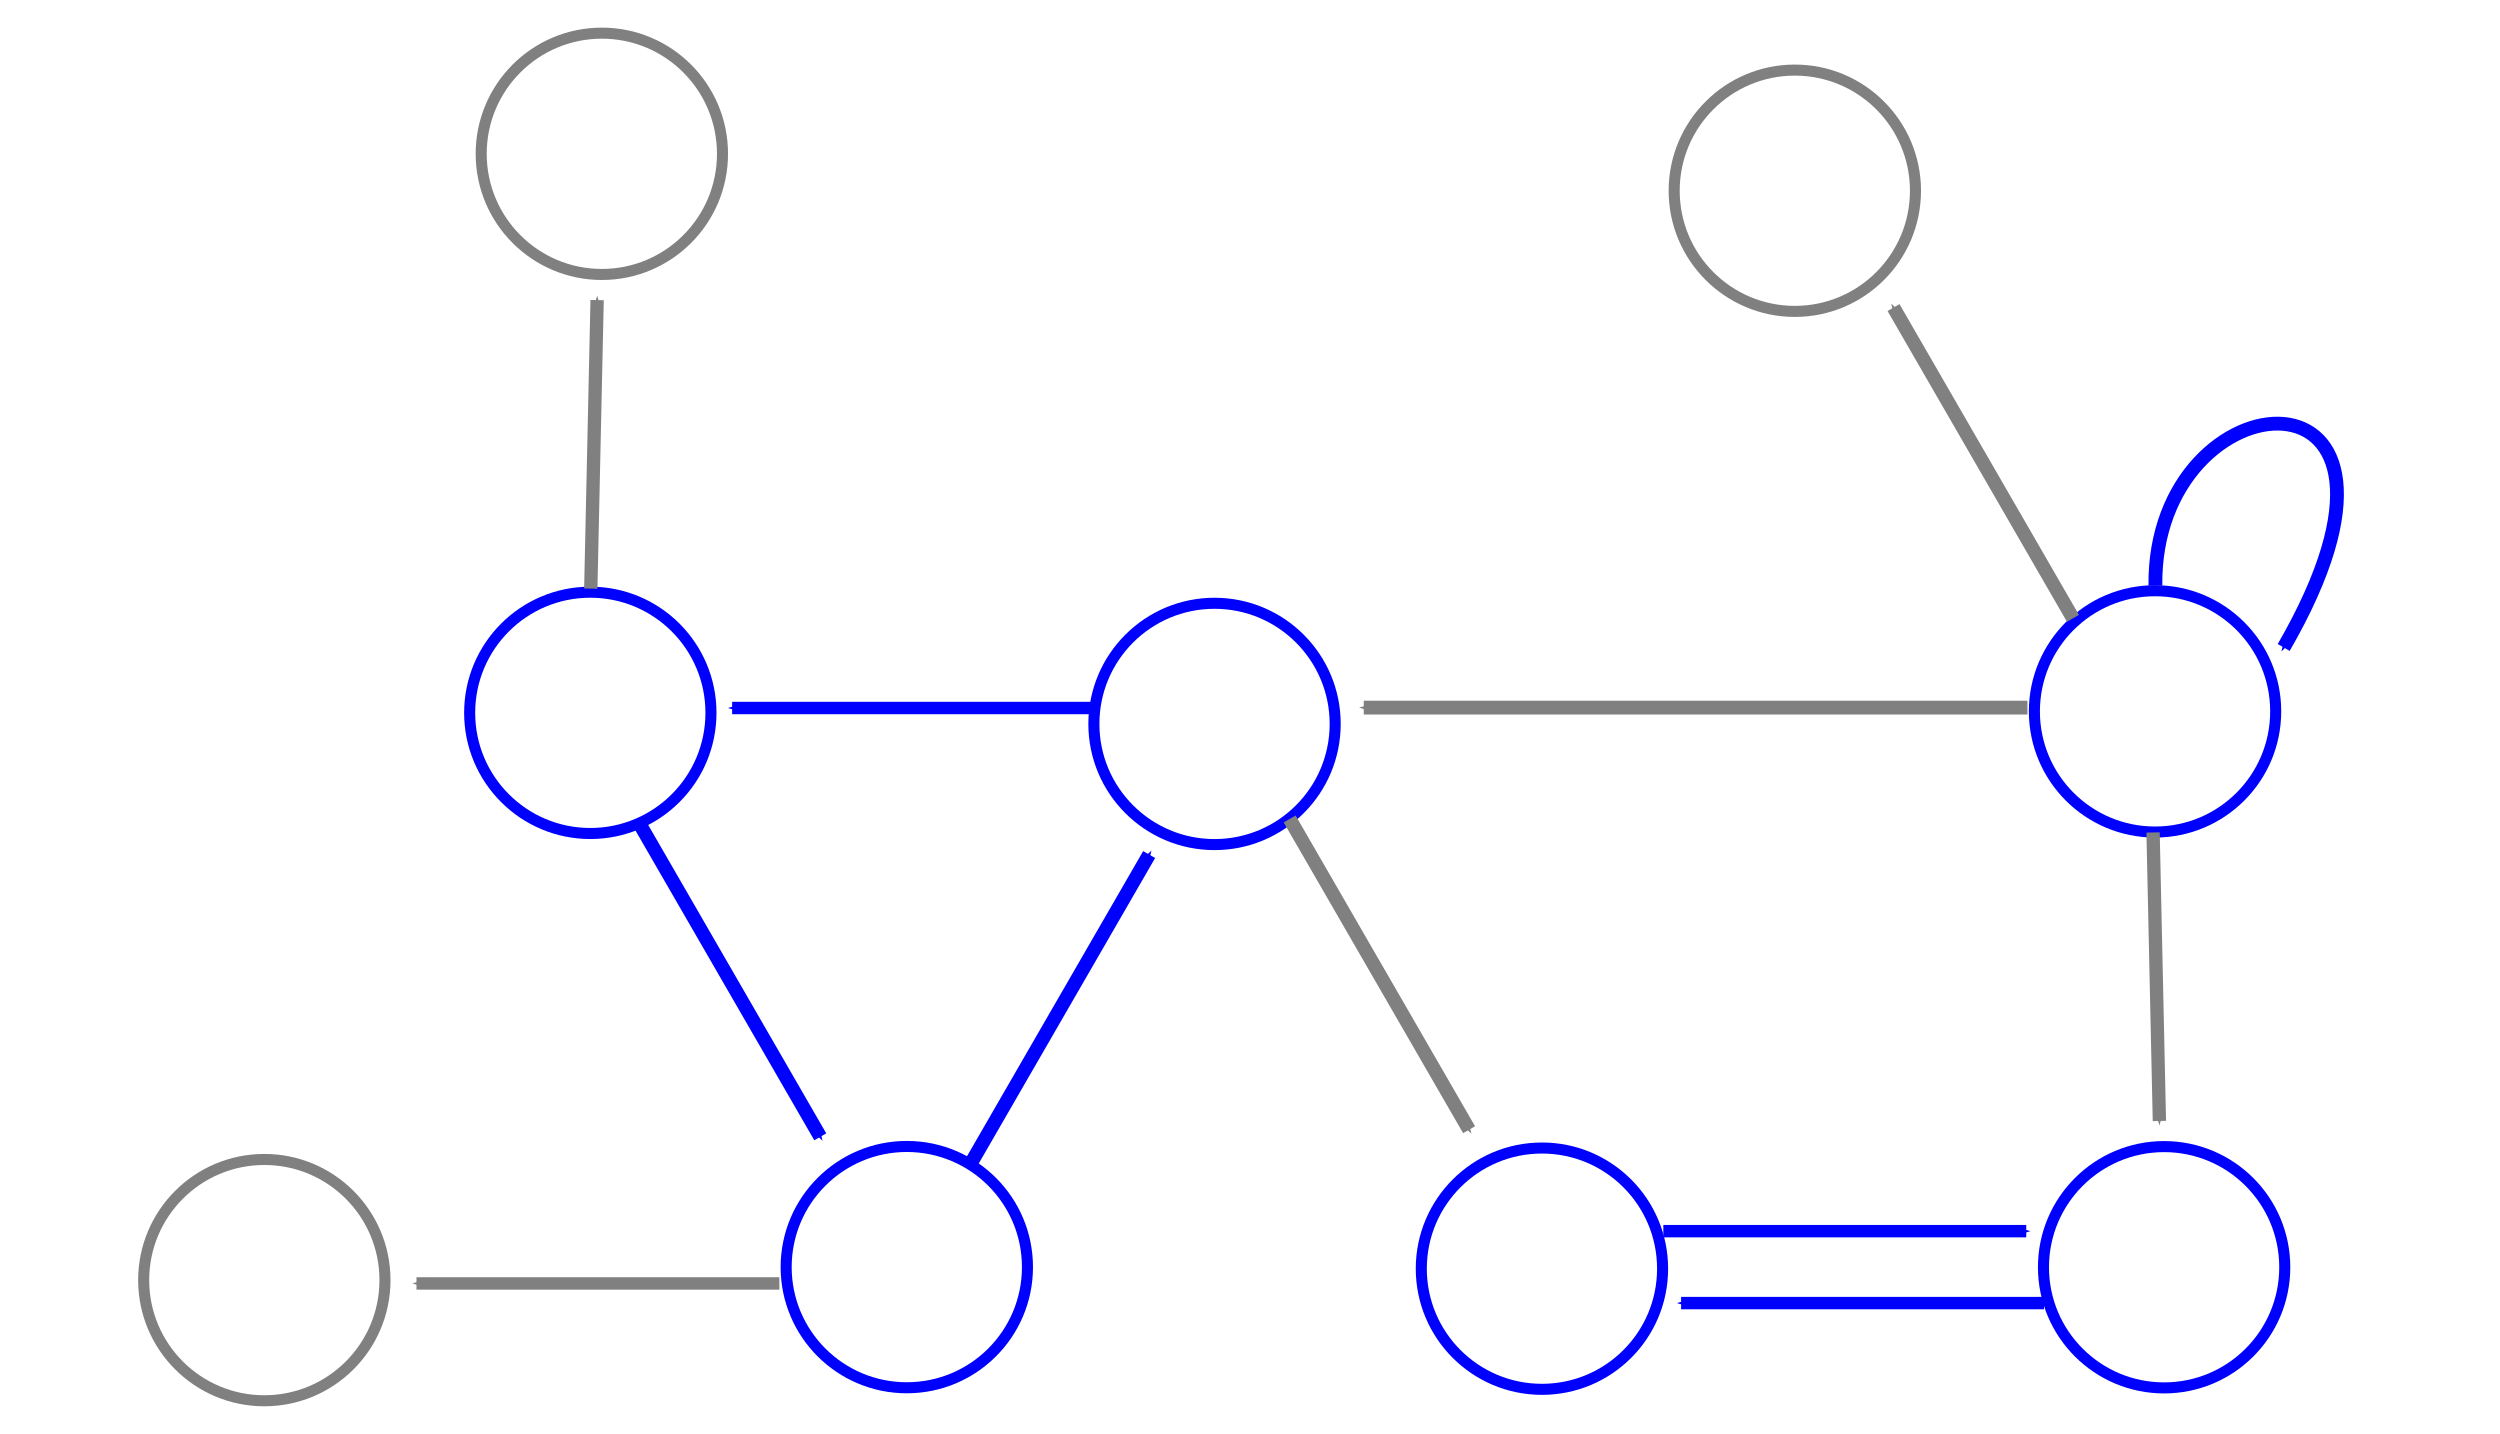 <svg xmlns="http://www.w3.org/2000/svg" width="683.994" height="392.322" viewBox="0 0 180.973 103.802"><rect width="100%" height="100%" fill="#fff"/><defs><marker style="overflow:visible" id="f" refX="0" refY="0" orient="auto"><path transform="matrix(-.4 0 0 -.4 -4 0)" style="fill:gray;fill-opacity:1;fill-rule:evenodd;stroke:gray;stroke-width:1pt;stroke-opacity:1" d="m0 0 5-5-17.5 5L5 5Z"/></marker><marker orient="auto" refY="0" refX="0" id="h" style="overflow:visible"><path d="m0 0 5-5-17.5 5L5 5Z" style="fill:#00f;fill-opacity:1;fill-rule:evenodd;stroke:#00f;stroke-width:1pt;stroke-opacity:1" transform="matrix(-.4 0 0 -.4 -4 0)"/></marker><marker orient="auto" refY="0" refX="0" id="b" style="overflow:visible"><path d="m0 0 5-5-17.5 5L5 5Z" style="fill:#00f;fill-opacity:1;fill-rule:evenodd;stroke:#00f;stroke-width:1pt;stroke-opacity:1" transform="matrix(-.4 0 0 -.4 -4 0)"/></marker><marker orient="auto" refY="0" refX="0" id="c" style="overflow:visible"><path d="m0 0 5-5-17.5 5L5 5Z" style="fill:#00f;fill-opacity:1;fill-rule:evenodd;stroke:#00f;stroke-width:1pt;stroke-opacity:1" transform="matrix(-.4 0 0 -.4 -4 0)"/></marker><marker orient="auto" refY="0" refX="0" id="d" style="overflow:visible"><path d="m0 0 5-5-17.5 5L5 5Z" style="fill:gray;fill-opacity:1;fill-rule:evenodd;stroke:gray;stroke-width:1pt;stroke-opacity:1" transform="matrix(-.4 0 0 -.4 -4 0)"/></marker><marker style="overflow:visible" id="e" refX="0" refY="0" orient="auto"><path transform="matrix(-.4 0 0 -.4 -4 0)" style="fill:gray;fill-opacity:1;fill-rule:evenodd;stroke:gray;stroke-width:1pt;stroke-opacity:1" d="m0 0 5-5-17.5 5L5 5Z"/></marker><marker style="overflow:visible" id="a" refX="0" refY="0" orient="auto"><path transform="matrix(-.4 0 0 -.4 -4 0)" style="fill:#00f;fill-opacity:1;fill-rule:evenodd;stroke:#00f;stroke-width:1pt;stroke-opacity:1" d="m0 0 5-5-17.5 5L5 5Z"/></marker><marker orient="auto" refY="0" refX="0" id="g" style="overflow:visible"><path d="m0 0 5-5-17.5 5L5 5Z" style="fill:gray;fill-opacity:1;fill-rule:evenodd;stroke:gray;stroke-width:1pt;stroke-opacity:1" transform="matrix(-.4 0 0 -.4 -4 0)"/></marker><marker style="overflow:visible" id="i" refX="0" refY="0" orient="auto"><path transform="matrix(-.4 0 0 -.4 -4 0)" style="fill:#00f;fill-opacity:1;fill-rule:evenodd;stroke:#00f;stroke-width:1pt;stroke-opacity:1" d="m0 0 5-5-17.5 5L5 5Z"/></marker><marker style="overflow:visible" id="j" refX="0" refY="0" orient="auto"><path transform="matrix(-.4 0 0 -.4 -4 0)" style="fill:#00f;fill-opacity:1;fill-rule:evenodd;stroke:#00f;stroke-width:1pt;stroke-opacity:1" d="m0 0 5-5-17.5 5L5 5Z"/></marker><marker orient="auto" refY="0" refX="0" id="k" style="overflow:visible"><path d="m0 0 5-5-17.5 5L5 5Z" style="fill:gray;fill-opacity:1;fill-rule:evenodd;stroke:gray;stroke-width:1pt;stroke-opacity:1" transform="matrix(-.4 0 0 -.4 -4 0)"/></marker><marker orient="auto" refY="0" refX="0" id="l" style="overflow:visible"><path d="m0 0 5-5-17.5 5L5 5Z" style="fill:gray;fill-opacity:1;fill-rule:evenodd;stroke:gray;stroke-width:1pt;stroke-opacity:1" transform="matrix(-.4 0 0 -.4 -4 0)"/></marker></defs><g transform="translate(18.343 -68.854)"><circle style="fill:none;fill-opacity:1;stroke:#00f;stroke-width:.8;stroke-miterlimit:4;stroke-dasharray:none;stroke-opacity:1" cx="24.389" cy="120.457" r="8.734"/><circle style="fill:none;fill-opacity:1;stroke:#00f;stroke-width:.8;stroke-miterlimit:4;stroke-dasharray:none;stroke-opacity:1" cx="69.576" cy="121.259" r="8.734"/><circle style="fill:none;fill-opacity:1;stroke:#00f;stroke-width:.8;stroke-miterlimit:4;stroke-dasharray:none;stroke-opacity:1" cx="47.3" cy="160.58" r="8.734"/><path style="fill:none;stroke:#00f;stroke-width:.899;stroke-linecap:butt;stroke-linejoin:miter;stroke-miterlimit:4;stroke-dasharray:none;stroke-opacity:1;marker-end:url(#a)" d="M60.925 120.107h-26.27"/><path style="fill:none;stroke:#00f;stroke-width:1;stroke-linecap:butt;stroke-linejoin:miter;stroke-miterlimit:4;stroke-dasharray:none;stroke-opacity:1;marker-end:url(#b)" d="m28.046 128.65 12.989 22.497"/><path style="fill:none;stroke:#00f;stroke-width:1;stroke-linecap:butt;stroke-linejoin:miter;stroke-miterlimit:4;stroke-dasharray:none;stroke-opacity:1;marker-end:url(#c)" d="m51.853 153.213 12.99-22.498"/><path style="fill:none;stroke:gray;stroke-width:1;stroke-linecap:butt;stroke-linejoin:miter;stroke-miterlimit:4;stroke-dasharray:none;stroke-opacity:1;marker-end:url(#d)" d="m75.014 128.136 12.989 22.497"/><path style="fill:none;stroke:gray;stroke-width:.899;stroke-linecap:butt;stroke-linejoin:miter;stroke-miterlimit:4;stroke-dasharray:none;stroke-opacity:1;marker-end:url(#e)" d="M38.075 161.762h-26.27"/><circle style="fill:none;fill-opacity:1;stroke:gray;stroke-width:.8;stroke-miterlimit:4;stroke-dasharray:none;stroke-opacity:1" cx=".791" cy="161.521" r="8.734"/><circle style="fill:none;fill-opacity:1;stroke:#00f;stroke-width:.8;stroke-miterlimit:4;stroke-dasharray:none;stroke-opacity:1" cx="93.277" cy="160.693" r="8.734"/><path style="fill:none;stroke:gray;stroke-width:1;stroke-linecap:butt;stroke-linejoin:miter;stroke-miterlimit:4;stroke-dasharray:none;stroke-opacity:1;marker-end:url(#f)" d="M128.423 120.078H80.377"/><circle style="fill:none;fill-opacity:1;stroke:#00f;stroke-width:.8;stroke-miterlimit:4;stroke-dasharray:none;stroke-opacity:1" cx="137.659" cy="120.351" r="8.734"/><path style="fill:none;stroke:gray;stroke-width:.964;stroke-linecap:butt;stroke-linejoin:miter;stroke-miterlimit:4;stroke-dasharray:none;stroke-opacity:1;marker-end:url(#g)" d="m137.516 129.115.458 20.887"/><circle style="fill:none;fill-opacity:1;stroke:#00f;stroke-width:.8;stroke-miterlimit:4;stroke-dasharray:none;stroke-opacity:1" cx="138.316" cy="160.59" r="8.734"/><path style="fill:none;stroke:#00f;stroke-width:1;stroke-linecap:butt;stroke-linejoin:miter;stroke-miterlimit:4;stroke-dasharray:none;stroke-opacity:1;marker-end:url(#h)" d="M137.685 111.248c-.189-15.497 21.814-17.219 9.288 4.476"/><path style="fill:none;stroke:#00f;stroke-width:.899;stroke-linecap:butt;stroke-linejoin:miter;stroke-miterlimit:4;stroke-dasharray:none;stroke-opacity:1;marker-end:url(#i)" d="M102.065 157.977h26.27"/><path style="fill:none;stroke:#00f;stroke-width:.899;stroke-linecap:butt;stroke-linejoin:miter;stroke-miterlimit:4;stroke-dasharray:none;stroke-opacity:1;marker-end:url(#j)" d="M129.62 163.184h-26.27"/><path style="fill:none;stroke:gray;stroke-width:1;stroke-linecap:butt;stroke-linejoin:miter;stroke-miterlimit:4;stroke-dasharray:none;stroke-opacity:1;marker-end:url(#k)" d="m131.717 113.615-12.99-22.497"/><circle style="fill:none;fill-opacity:1;stroke:gray;stroke-width:.8;stroke-miterlimit:4;stroke-dasharray:none;stroke-opacity:1" cx="-111.583" cy="82.662" r="8.734" transform="scale(-1 1)"/><path style="fill:none;stroke:gray;stroke-width:.964;stroke-linecap:butt;stroke-linejoin:miter;stroke-miterlimit:4;stroke-dasharray:none;stroke-opacity:1;marker-end:url(#l)" d="m24.423 111.464.459-20.887"/><circle style="fill:none;fill-opacity:1;stroke:gray;stroke-width:.8;stroke-miterlimit:4;stroke-dasharray:none;stroke-opacity:1" cx="25.224" cy="-79.988" r="8.734" transform="scale(1 -1)"/></g></svg>